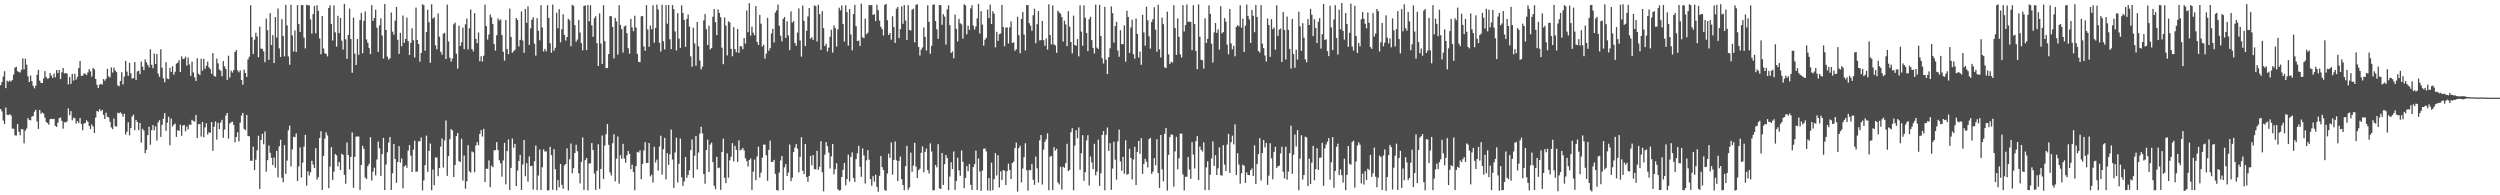 <?xml version="1.0" encoding="UTF-8"?>
<svg xmlns="http://www.w3.org/2000/svg" width="1920" height="150">
  <path d="M0 65.409h1v18.370H0zM1 63.035h1v22.521H1zM2 58.786h1v33.797H2zM3 54.755h1v40.460H3zM4 67.709h1v14.868H4zM5 61.962h1v26.219H5zM6 62.765h1v25.671H6zM7 61.874h1v25.770H7zM8 62.595h1v26.165H8zM9 61.407h1v37.365H9zM10 57.217h1v41.676H10zM11 51.942h1v51.998H11zM12 51.315h1v52.828H12zM13 54.699h1v40.597H13zM14 55.194h1v45.969H14zM15 55.684h1v48.204H15zM16 53.531h1v45.626H16zM17 44.866h1v54.438H17zM18 53.285h1v56.782H18zM19 45.023h1v55.344H19zM20 49.715h1v48.981H20zM21 58.556h1v32.115H21zM22 62.999h1v29.088H22zM23 57.996h1v34.487H23zM24 62.324h1v27.213H24zM25 65.978h1v23.127H25zM26 67.834h1v17.926H26zM27 65.736h1v18.590H27zM28 57.456h1v35.837H28zM29 53.640h1v45.372H29zM30 61.906h1v22.585H30zM31 63.667h1v23.613H31zM32 63.773h1v22.639H32zM33 60.287h1v26.940H33zM34 54.648h1v35.718H34zM35 59.212h1v34.467H35zM36 60.487h1v33.997H36zM37 60.115h1v35.680H37zM38 56.135h1v35.405H38zM39 58.048h1v33.223H39zM40 59.850h1v31.619H40zM41 56.489h1v34.773H41zM42 59.372h1v37.282H42zM43 53.834h1v43.650H43zM44 56.173h1v38.047H44zM45 53.782h1v36.997H45zM46 60.777h1v29.483H46zM47 55.547h1v37.317H47zM48 52.167h1v46.628H48zM49 56.416h1v37.380H49zM50 56.114h1v38.038H50zM51 56.576h1v36.674H51zM52 64.822h1v18.479H52zM53 59.164h1v29.308H53zM54 64.415h1v20.943H54zM55 56.800h1v35.623H55zM56 61.883h1v28.527H56zM57 56.552h1v34.343H57zM58 61.148h1v33.770H58zM59 58.921h1v34.121H59zM60 52.347h1v42.150H60zM61 46.843h1v43.791H61zM62 58.260h1v36.988H62zM63 58.099h1v42.003H63zM64 56.489h1v38.455H64zM65 56.543h1v37.908H65zM66 57.653h1v34.694H66zM67 55.660h1v37.867H67zM68 53.084h1v43.645H68zM69 54.857h1v44.292H69zM70 58.808h1v36.769H70zM71 52.159h1v44.950H71zM72 53.230h1v48.844H72zM73 60.666h1v29.611H73zM74 65.060h1v20.168H74zM75 67.552h1v18.260H75zM76 65.027h1v18.823H76zM77 64.420h1v20.959H77zM78 65.016h1v19.376H78zM79 60.719h1v27.465H79zM80 61.933h1v29.478H80zM81 60.490h1v26.069H81zM82 52.856h1v36.831H82zM83 58.640h1v31.533H83zM84 59.572h1v33.935H84zM85 51.797h1v46.106H85zM86 55.702h1v43.481H86zM87 51.928h1v39.083H87zM88 54.149h1v42.659H88zM89 55.401h1v41.871H89zM90 65.589h1v20.979H90zM91 66.277h1v20.788H91zM92 62.154h1v24.056H92zM93 55.423h1v31.992H93zM94 64.838h1v24.805H94zM95 58.808h1v28.611H95zM96 46.752h1v56.562H96zM97 55.003h1v46.215H97zM98 58.251h1v35.630H98zM99 48.315h1v55.615H99zM100 56.384h1v41.954H100zM101 60.344h1v29.161H101zM102 59.963h1v28.136H102zM103 47.683h1v52.269H103zM104 61.402h1v30.706H104zM105 54.893h1v38.793H105zM106 54.231h1v45.739H106zM107 56.925h1v37.506H107zM108 47.244h1v62.308H108zM109 51.144h1v47.758H109zM110 53.862h1v46.381H110zM111 45.551h1v72.119H111zM112 47.801h1v67.259H112zM113 49.744h1v54.014H113zM114 51.701h1v45.634H114zM115 37.816h1v73.361H115zM116 49.770h1v50.288H116zM117 52.338h1v43.720H117zM118 41.191h1v58.897H118zM119 49.111h1v47.980H119zM120 41.518h1v66.404H120zM121 56.541h1v37.385H121zM122 59.023h1v33.302H122zM123 37.844h1v67.266H123zM124 51.968h1v43.885H124zM125 60.161h1v31.010H125zM126 63.189h1v23.654H126zM127 47.755h1v52.734H127zM128 60.309h1v33.861H128zM129 60.779h1v28.890H129zM130 52.074h1v59.540H130zM131 55.188h1v35.907H131zM132 50.904h1v46.224H132zM133 57.359h1v38.451H133zM134 55.084h1v39.840H134zM135 48.850h1v56.288H135zM136 48.164h1v51.848H136zM137 46.167h1v54.406H137zM138 55.275h1v40.483H138zM139 43.313h1v61.001H139zM140 45.344h1v51.002H140zM141 44.995h1v50.991H141zM142 43.468h1v57.409H142zM143 50.396h1v46.784H143zM144 44.251h1v55.110H144zM145 49.486h1v46.149H145zM146 58.269h1v37.700H146zM147 47.367h1v44.647H147zM148 55.665h1v37.251H148zM149 59.446h1v33.991H149zM150 62.180h1v26.117H150zM151 44.715h1v61.342H151zM152 56.626h1v38.772H152zM153 57.644h1v37.650H153zM154 45.144h1v59.716H154zM155 54.273h1v39.434H155zM156 45.163h1v60.223H156zM157 52.850h1v44.981H157zM158 50.439h1v44.249H158zM159 47.332h1v56.061H159zM160 51.662h1v49.994H160zM161 52.925h1v49.122H161zM162 56.655h1v37.093H162zM163 40.821h1v74.975H163zM164 58.299h1v39.052H164zM165 58.911h1v34.373H165zM166 44.985h1v62.261H166zM167 48.656h1v45.656H167zM168 53.423h1v45.681H168zM169 54.323h1v39.720H169zM170 58.592h1v33.401H170zM171 46.882h1v58.943H171zM172 50.927h1v48.561H172zM173 52.984h1v35.674H173zM174 61.356h1v25.445H174zM175 42.732h1v63.726H175zM176 59.565h1v35.248H176zM177 54.226h1v39.708H177zM178 55.778h1v37.669H178zM179 53.874h1v42.024H179zM180 39.885h1v69.458H180zM181 38.512h1v66.713H181zM182 54.034h1v47.535H182zM183 55.495h1v53.091H183zM184 54.068h1v40.130H184zM185 61.396h1v27.340H185zM186 65.002h1v21.727H186zM187 53.481h1v45.513H187zM188 55.994h1v44.017H188zM189 59.109h1v29.151H189zM190 45.647h1v58.822H190zM191 43.555h1v61.216H191zM192 4.069h1v119.387H192zM193 28.426h1v95.065H193zM194 41.544h1v71.093H194zM195 30.491h1v100.176H195zM196 25.126h1v97.528H196zM197 27.996h1v87.468H197zM198 43.964h1v60.283H198zM199 20.442h1v124.685H199zM200 37.291h1v70.227H200zM201 37.594h1v65.225H201zM202 39.478h1v71.376H202zM203 47.780h1v53.218H203zM204 14.212h1v117.677H204zM205 23.192h1v99.851H205zM206 45.996h1v65.660H206zM207 10.065h1v107.303H207zM208 34.634h1v86.540H208zM209 26.975h1v99.862H209zM210 48.436h1v72.478H210zM211 13.117h1v115.653H211zM212 28.834h1v87.009H212zM213 6.497h1v129.754H213zM214 37.192h1v75.139H214zM215 43.730h1v63.563H215zM216 14.736h1v121.786H216zM217 27.703h1v112.302H217zM218 43.262h1v68.181H218zM219 3.723h1v129.795H219zM220 19.522h1v103.832H220zM221 43.350h1v56.715H221zM222 49.715h1v46.743H222zM223 3.612h1v124.287H223zM224 27.310h1v87.434H224zM225 39.581h1v65.409H225zM226 23.402h1v82.037H226zM227 39.910h1v62.670H227zM228 3.930h1v135.087H228zM229 18.542h1v109.253H229zM230 24.556h1v88.647H230zM231 3.935h1v132.371H231zM232 3.878h1v121.043H232zM233 28.859h1v83.703H233zM234 37.164h1v66.412H234zM235 3.646h1v138.958H235zM236 4.130h1v127.411H236zM237 4.017h1v130.726H237zM238 14.867h1v117.432H238zM239 25.790h1v97.662H239zM240 10.832h1v115.561H240zM241 4.559h1v124.462H241zM242 25.580h1v88.213H242zM243 4.035h1v133.917H243zM244 8.316h1v127.762H244zM245 29.532h1v76.457H245zM246 41.653h1v59.170H246zM247 12.246h1v133.699H247zM248 37.198h1v82.488H248zM249 40.812h1v65.641H249zM250 41.460h1v60.185H250zM251 43.384h1v60.600H251zM252 6.180h1v138.348H252zM253 4.022h1v123.904H253zM254 18.337h1v94.706H254zM255 31.064h1v107.248H255zM256 4.126h1v127.693H256zM257 24.822h1v93.536H257zM258 35.795h1v83.491H258zM259 12.149h1v115.659H259zM260 25.459h1v98.931H260zM261 13.830h1v116.771H261zM262 31.211h1v86.833H262zM263 38.056h1v80.925H263zM264 2.945h1v131.356H264zM265 30.143h1v110.919H265zM266 45.224h1v64.189H266zM267 26.820h1v92.295H267zM268 6.617h1v123.574H268zM269 29.987h1v90.519H269zM270 55.839h1v45.818H270zM271 13.520h1v130.690H271zM272 41.183h1v79.254H272zM273 49.918h1v54.996H273zM274 29.982h1v74.896H274zM275 42.036h1v62.755H275zM276 15.481h1v130.430H276zM277 9.914h1v116.790H277zM278 40.853h1v71.091H278zM279 15.970h1v98.316H279zM280 8.775h1v127.545H280zM281 30.298h1v107.226H281zM282 32.861h1v94.849H282zM283 36.871h1v88.972H283zM284 41.552h1v63.847H284zM285 3.962h1v134.650H285zM286 16.006h1v115.892H286zM287 13.820h1v114.964H287zM288 7.410h1v127.316H288zM289 21.268h1v101.240H289zM290 39.908h1v68.764H290zM291 19.526h1v94.392H291zM292 14.058h1v121.071H292zM293 27.264h1v91.085H293zM294 45.027h1v60.844H294zM295 3.066h1v142.981H295zM296 22.994h1v103.401H296zM297 43.459h1v73.515H297zM298 45.785h1v63.607H298zM299 44.772h1v60.457H299zM300 9.562h1v136.333H300zM301 24.340h1v108.750H301zM302 26.633h1v83.974H302zM303 15.847h1v106.264H303zM304 5.384h1v135.043H304zM305 30.571h1v93.866H305zM306 41.389h1v70.885H306zM307 25.169h1v99.712H307zM308 35.535h1v86.108H308zM309 11.918h1v132.678H309zM310 32.868h1v95.082H310zM311 29.911h1v97.023H311zM312 13.503h1v115.392H312zM313 31.517h1v84.121H313zM314 42.247h1v69.191H314zM315 32.893h1v86.654H315zM316 21.728h1v110.362H316zM317 30.932h1v84.032H317zM318 44.191h1v63.889H318zM319 5.815h1v126.077H319zM320 30.690h1v100.986H320zM321 33.731h1v74.801H321zM322 47.368h1v61.099H322zM323 40.760h1v64.863H323zM324 3.219h1v143.013H324zM325 4.068h1v134.464H325zM326 38.940h1v87.927H326zM327 24.546h1v79.578H327zM328 7.472h1v124.545H328zM329 17.079h1v98.844H329zM330 48.246h1v62.013H330zM331 3.257h1v142.838H331zM332 14.243h1v115.961H332zM333 13.246h1v129.007H333zM334 34.750h1v86.108H334zM335 37.891h1v83.091H335zM336 10.343h1v124.993H336zM337 28.233h1v100.753H337zM338 39.790h1v72.861H338zM339 41.964h1v64.379H339zM340 25.892h1v102.781H340zM341 25.196h1v82.664H341zM342 45.333h1v47.185H342zM343 3.553h1v131.507H343zM344 31.867h1v88.044H344zM345 44.331h1v62.597H345zM346 47.375h1v51.788H346zM347 44.937h1v55.279H347zM348 18.708h1v117.290H348zM349 17.330h1v109.380H349zM350 41.247h1v63.303H350zM351 52.715h1v49.417H351zM352 19.751h1v104.022H352zM353 35.306h1v89.172H353zM354 32.492h1v74.054H354zM355 21.202h1v117.522H355zM356 37.747h1v81.722H356zM357 18.675h1v126.293H357zM358 14.291h1v124.915H358zM359 37.949h1v73.524H359zM360 21.635h1v109.980H360zM361 7.334h1v125.147H361zM362 37.684h1v78.601H362zM363 39.493h1v77.477H363zM364 10.149h1v122.113H364zM365 29.833h1v81.902H365zM366 33.216h1v75.955H366zM367 24.943h1v86.571H367zM368 46.998h1v55.845H368zM369 43.198h1v56.707H369zM370 47.222h1v57.672H370zM371 42.817h1v56.125H371zM372 3.547h1v136.289H372zM373 20.092h1v109.497H373zM374 30.433h1v99.197H374zM375 26.507h1v96.687H375zM376 11.111h1v132.657H376zM377 13.353h1v113.852H377zM378 18.505h1v109.891H378zM379 33.763h1v81.722H379zM380 38.874h1v76.401H380zM381 27.064h1v82.102H381zM382 14.110h1v101.196H382zM383 15.714h1v107.317H383zM384 14.932h1v110.446H384zM385 26.969h1v108.718H385zM386 39.719h1v83.491H386zM387 46.548h1v63.184H387zM388 15.430h1v126.118H388zM389 37.727h1v78.344H389zM390 41.644h1v65.445H390zM391 6.605h1v139.324H391zM392 28.383h1v100.516H392zM393 40.496h1v65.906H393zM394 39.364h1v74.026H394zM395 38.204h1v72.328H395zM396 13.804h1v129.036H396zM397 15.248h1v115.765H397zM398 35.683h1v88.027H398zM399 30.557h1v88.404H399zM400 8.814h1v137.106H400zM401 31.105h1v95.166H401zM402 40.604h1v66.983H402zM403 6.786h1v128.558H403zM404 17.462h1v107.877H404zM405 4.862h1v134.731H405zM406 34.485h1v85.630H406zM407 21.832h1v105.784H407zM408 15.142h1v112.172H408zM409 13.234h1v132.397H409zM410 33.600h1v90.195H410zM411 42.728h1v69.029H411zM412 13.996h1v131.978H412zM413 23.597h1v111.201H413zM414 30.990h1v83.777H414zM415 3.986h1v141.924H415zM416 21.098h1v107.357H416zM417 39.587h1v75.157H417zM418 37.543h1v78.880H418zM419 39.499h1v76.735H419zM420 3.996h1v142.189H420zM421 13.791h1v132.374H421zM422 33.197h1v79.540H422zM423 40.492h1v78.642H423zM424 3.492h1v142.344H424zM425 38.912h1v75.604H425zM426 36.660h1v93.335H426zM427 9.763h1v136.374H427zM428 21.713h1v116.641H428zM429 7.029h1v136.811H429zM430 32.483h1v93.457H430zM431 22.407h1v119.515H431zM432 10.944h1v134.052H432zM433 26.805h1v100.303H433zM434 31.124h1v94.788H434zM435 28.391h1v85.565H435zM436 14.426h1v131.840H436zM437 15.577h1v106.768H437zM438 35.547h1v74.662H438zM439 3.676h1v129.321H439zM440 4.425h1v124.759H440zM441 19.338h1v98.217H441zM442 32.037h1v79.129H442zM443 30.342h1v85.722H443zM444 15.239h1v117.849H444zM445 25.000h1v115.838H445zM446 33.107h1v91.223H446zM447 38.636h1v66.861H447zM448 4.531h1v141.374H448zM449 4.191h1v118.815H449zM450 38.433h1v82.915H450zM451 3.915h1v142.334H451zM452 16.341h1v109.214H452zM453 3.996h1v121.479H453zM454 19.444h1v90.429H454zM455 28.225h1v86.951H455zM456 13.950h1v119.331H456zM457 12.461h1v133.351H457zM458 33.165h1v98.005H458zM459 50.617h1v60.229H459zM460 10.246h1v134.753H460zM461 33.436h1v96.351H461zM462 49.062h1v55.001H462zM463 3.973h1v133.532H463zM464 31.567h1v80.230H464zM465 52.274h1v50.822H465zM466 52.329h1v42.932H466zM467 41.502h1v69.714H467zM468 12.267h1v120.115H468zM469 12.527h1v122.233H469zM470 20.626h1v89.424H470zM471 44.908h1v58.232H471zM472 13.713h1v125.561H472zM473 16.489h1v105.411H473zM474 41.921h1v62.873H474zM475 3.993h1v137.009H475zM476 19.079h1v100.090H476zM477 22.365h1v99.527H477zM478 40.393h1v70.054H478zM479 20.299h1v101.438H479zM480 19.590h1v105.465H480zM481 25.548h1v93.685H481zM482 37.020h1v78.891H482zM483 41.185h1v77.020H483zM484 14.474h1v115.531H484zM485 21.075h1v105.409H485zM486 23.993h1v108.181H486zM487 12.098h1v134.040H487zM488 21.131h1v106.462H488zM489 41.336h1v75.297H489zM490 47.539h1v69.596H490zM491 47.756h1v67.659H491zM492 12.567h1v124.986H492zM493 12.301h1v113.622H493zM494 35.720h1v79.811H494zM495 39.027h1v70.196H495zM496 3.977h1v121.090H496zM497 22.690h1v102.453H497zM498 35.942h1v73.861H498zM499 19.637h1v115.815H499zM500 22.455h1v111.695H500zM501 4.096h1v136.073H501zM502 32.746h1v79.974H502zM503 21.471h1v103.377H503zM504 3.458h1v119.095H504zM505 7.319h1v123.753H505zM506 32.882h1v79.650H506zM507 39.601h1v64.652H507zM508 3.604h1v130.439H508zM509 31.753h1v82.907H509zM510 37.953h1v67.943H510zM511 3.904h1v133.879H511zM512 18.153h1v99.491H512zM513 3.846h1v122.805H513zM514 30.181h1v88.348H514zM515 37.720h1v61.742H515zM516 3.924h1v118.574H516zM517 6.979h1v137.324H517zM518 24.189h1v92.879H518zM519 38.734h1v66.975H519zM520 10.092h1v130.099H520zM521 29.632h1v96.144H521zM522 36.774h1v69.647H522zM523 4.116h1v131.999H523zM524 9.964h1v132.718H524zM525 15.314h1v124.015H525zM526 35.986h1v84.616H526zM527 14.468h1v122.067H527zM528 11.193h1v123.206H528zM529 20.431h1v110.356H529zM530 43.332h1v71.959H530zM531 51.249h1v55.837H531zM532 21.318h1v115.247H532zM533 33.313h1v86.276H533zM534 50.452h1v53.929H534zM535 16.831h1v113.294H535zM536 35.528h1v81.638H536zM537 46.422h1v56.257H537zM538 53.257h1v44.122H538zM539 51.128h1v51.269H539zM540 15.661h1v118.009H540zM541 10.849h1v130.278H541zM542 22.484h1v92.702H542zM543 34.583h1v72.650H543zM544 19.738h1v112.340H544zM545 37.955h1v73.134H545zM546 36.895h1v72.692H546zM547 12.866h1v111.647H547zM548 6.959h1v135.693H548zM549 17.025h1v128.325H549zM550 26.974h1v93.450H550zM551 7.238h1v121.954H551zM552 9.951h1v118.786H552zM553 13.216h1v132.604H553zM554 36.599h1v80.142H554zM555 49.297h1v57.224H555zM556 13.460h1v123.081H556zM557 19.637h1v121.001H557zM558 42.592h1v75.158H558zM559 16.437h1v120.057H559zM560 17.177h1v105.964H560zM561 37.552h1v82.795H561zM562 43.214h1v66.753H562zM563 20.825h1v103.108H563zM564 37.741h1v74.213H564zM565 40.144h1v74.929H565zM566 22.262h1v102.047H566zM567 40.552h1v67.277H567zM568 35.469h1v80.082H568zM569 35.591h1v79.285H569zM570 37.807h1v75.831H570zM571 29.198h1v86.291H571zM572 33.499h1v88.031H572zM573 8.035h1v115.658H573zM574 24.729h1v103.112H574zM575 2.501h1v120.355H575zM576 27.366h1v94.353H576zM577 20.492h1v125.495H577zM578 25.114h1v106.705H578zM579 27.068h1v95.515H579zM580 4.670h1v133.685H580zM581 32.279h1v87.942H581zM582 34.504h1v78.197H582zM583 11.481h1v124.865H583zM584 18.229h1v114.337H584zM585 35.764h1v85.350H585zM586 34.321h1v76.731H586zM587 45.076h1v66.028H587zM588 41.162h1v78.155H588zM589 13.672h1v125.159H589zM590 39.003h1v76.035H590zM591 36.970h1v71.067H591zM592 25.724h1v98.687H592zM593 22.105h1v102.158H593zM594 32.601h1v90.177H594zM595 9.593h1v123.932H595zM596 7.918h1v138.047H596zM597 3.416h1v142.954H597zM598 19.743h1v112.760H598zM599 27.369h1v95.886H599zM600 31.803h1v88.027H600zM601 14.503h1v131.572H601zM602 13.017h1v115.539H602zM603 29.086h1v96.990H603zM604 16.433h1v118.662H604zM605 27.221h1v105.327H605zM606 38.503h1v72.504H606zM607 8.727h1v130.376H607zM608 17.357h1v119.091H608zM609 16.236h1v100.521H609zM610 33.027h1v80.335H610zM611 35.097h1v75.594H611zM612 25.026h1v89.202H612zM613 6.509h1v125.840H613zM614 31.132h1v89.406H614zM615 43.513h1v61.928H615zM616 4.257h1v126.823H616zM617 15.960h1v117.712H617zM618 35.388h1v75.202H618zM619 23.639h1v112.330H619zM620 12.652h1v126.947H620zM621 6.191h1v128.917H621zM622 29.664h1v90.061H622zM623 28.595h1v98.375H623zM624 30.676h1v88.441H624zM625 4.135h1v125.882H625zM626 4.773h1v125.242H626zM627 31.854h1v83.896H627zM628 3.615h1v126.813H628zM629 10.800h1v117.263H629zM630 38.287h1v70.211H630zM631 8.612h1v123.667H631zM632 21.620h1v125.321H632zM633 35.359h1v83.406H633zM634 33.654h1v75.491H634zM635 39.489h1v72.762H635zM636 36.603h1v80.586H636zM637 28.231h1v101.127H637zM638 22.856h1v97.226H638zM639 40.319h1v70.232H639zM640 19.582h1v114.303H640zM641 21.583h1v108.355H641zM642 35.730h1v89.670H642zM643 22.571h1v122.723H643zM644 5.910h1v140.521H644zM645 7.924h1v138.164H645zM646 4.125h1v131.817H646zM647 18.367h1v112.058H647zM648 31.920h1v93.286H648zM649 4.008h1v138.293H649zM650 9.245h1v128.350H650zM651 35.035h1v83.767H651zM652 6.900h1v132.513H652zM653 26.426h1v94.116H653zM654 38.651h1v78.382H654zM655 10.803h1v125.866H655zM656 3.784h1v135.919H656zM657 20.112h1v102.141H657zM658 31.504h1v86.219H658zM659 31.106h1v80.852H659zM660 35.299h1v92.792H660zM661 2.755h1v133.005H661zM662 28.606h1v85.356H662zM663 29.301h1v90.067H663zM664 14.312h1v126.597H664zM665 26.279h1v96.856H665zM666 25.077h1v90.278H666zM667 3.817h1v118.811H667zM668 4.023h1v133.571H668zM669 3.904h1v138.750H669zM670 11.525h1v123.789H670zM671 10.853h1v128.595H671zM672 16.243h1v117.945H672zM673 3.633h1v139.926H673zM674 7.930h1v139.321H674zM675 15.811h1v119.179H675zM676 20.500h1v99.320H676zM677 22.391h1v105.993H677zM678 27.270h1v103.270H678zM679 3.771h1v142.083H679zM680 2.950h1v143.691H680zM681 15.543h1v117.654H681zM682 26.897h1v91.133H682zM683 25.280h1v95.992H683zM684 30.463h1v78.939H684zM685 12.515h1v121.625H685zM686 20.783h1v102.023H686zM687 32.922h1v75.700H687zM688 6.690h1v116.479H688zM689 5.387h1v133.670H689zM690 29.212h1v94.377H690zM691 22.337h1v97.921H691zM692 4.894h1v132.786H692zM693 18.299h1v123.763H693zM694 3.941h1v142.123H694zM695 15.741h1v111.924H695zM696 30.691h1v81.311H696zM697 3.947h1v141.874H697zM698 22.998h1v120.971H698zM699 23.471h1v93.789H699zM700 7.443h1v124.522H700zM701 6.628h1v120.523H701zM702 32.571h1v77.137H702zM703 3.665h1v124.271H703zM704 3.287h1v133.459H704zM705 36.068h1v94.574H705zM706 42.676h1v86.840H706zM707 38.098h1v79.275H707zM708 36.456h1v76.003H708zM709 21.111h1v111.232H709zM710 28.367h1v88.283H710zM711 38.833h1v75.316H711zM712 4.052h1v126.447H712zM713 16.711h1v116.589H713zM714 41.260h1v68.845H714zM715 35.182h1v81.145H715zM716 3.754h1v142.483H716zM717 3.323h1v142.693H717zM718 16.110h1v110.567H718zM719 22.536h1v105.972H719zM720 29.783h1v80.975H720zM721 3.860h1v140.852H721zM722 3.948h1v141.196H722zM723 19.024h1v98.493H723zM724 10.907h1v131.146H724zM725 12.765h1v113.289H725zM726 34.234h1v84.764H726zM727 7.204h1v114.195H727zM728 4.027h1v141.993H728zM729 19.346h1v116.224H729zM730 40.691h1v83.908H730zM731 39.525h1v90.264H731zM732 44.753h1v71.583H732zM733 11.164h1v134.679H733zM734 22.139h1v116.797H734zM735 31.796h1v89.334H735zM736 14.395h1v116.502H736zM737 17.799h1v117.261H737zM738 18.751h1v96.826H738zM739 29.695h1v94.505H739zM740 3.302h1v141.211H740zM741 4.121h1v132.516H741zM742 26.389h1v101.192H742zM743 19.655h1v111.864H743zM744 22.919h1v103.075H744zM745 6.453h1v135.459H745zM746 4.017h1v141.947H746zM747 19.677h1v108.650H747zM748 22.718h1v103.313H748zM749 20.325h1v95.344H749zM750 14.141h1v131.825H750zM751 2.897h1v118.835H751zM752 25.689h1v105.975H752zM753 8.537h1v137.980H753zM754 18.899h1v112.111H754zM755 35.060h1v79.145H755zM756 30.516h1v83.518H756zM757 28.980h1v87.269H757zM758 7.310h1v138.957H758zM759 13.873h1v122.864H759zM760 3.568h1v142.974H760zM761 18.487h1v106.371H761zM762 8.643h1v137.419H762zM763 10.488h1v127.103H763zM764 36.360h1v81.251H764zM765 24.436h1v110.256H765zM766 31.383h1v87.877H766zM767 26.288h1v117.687H767zM768 25.790h1v105.822H768zM769 3.771h1v134.525H769zM770 20.834h1v109.727H770zM771 35.493h1v95.678H771zM772 21.177h1v120.937H772zM773 21.063h1v110.439H773zM774 33.371h1v92.331H774zM775 20.923h1v109.720H775zM776 16.428h1v121.060H776zM777 33.000h1v92.219H777zM778 32.526h1v91.625H778zM779 39.022h1v74.638H779zM780 37.815h1v71.718H780zM781 12.829h1v134.258H781zM782 27.020h1v86.670H782zM783 40.842h1v71.037H783zM784 14.547h1v125.528H784zM785 9.152h1v120.334H785zM786 26.452h1v94.283H786zM787 38.777h1v71.236H787zM788 4.003h1v126.707H788zM789 3.872h1v142.515H789zM790 17.793h1v112.700H790zM791 19.707h1v111.110H791zM792 23.680h1v102.180H792zM793 11.670h1v126.442H793zM794 6.726h1v135.179H794zM795 33.242h1v86.906H795zM796 18.599h1v110.694H796zM797 8.499h1v131.673H797zM798 31.063h1v76.713H798zM799 30.760h1v72.899H799zM800 16.086h1v125.638H800zM801 30.854h1v84.082H801zM802 35.121h1v73.823H802zM803 29.622h1v77.318H803zM804 38.063h1v64.331H804zM805 3.322h1v142.735H805zM806 26.870h1v93.383H806zM807 34.143h1v85.629H807zM808 4.139h1v141.836H808zM809 34.133h1v78.889H809zM810 34.884h1v80.843H810zM811 40.601h1v73.689H811zM812 8.260h1v131.908H812zM813 9.612h1v132.043H813zM814 10.511h1v117.645H814zM815 13.143h1v132.448H815zM816 31.955h1v96.048H816zM817 15.949h1v112.899H817zM818 18.744h1v106.457H818zM819 35.456h1v74.981H819zM820 8.527h1v122.860H820zM821 20.420h1v110.020H821zM822 32.248h1v69.282H822zM823 41.013h1v57.427H823zM824 11.962h1v134.168H824zM825 34.573h1v77.232H825zM826 35.172h1v64.823H826zM827 30.063h1v76.143H827zM828 43.301h1v54.608H828zM829 4.131h1v126.279H829zM830 24.266h1v93.396H830zM831 35.148h1v68.694H831zM832 4.026h1v134.789H832zM833 13.619h1v118.597H833zM834 25.363h1v82.452H834zM835 39.285h1v64.530H835zM836 14.741h1v127.695H836zM837 12.855h1v107.303H837zM838 30.760h1v93.994H838zM839 36.762h1v93.090H839zM840 41.104h1v69.356H840zM841 3.548h1v131.131H841zM842 36.633h1v95.217H842zM843 37.639h1v69.620H843zM844 3.724h1v139.068H844zM845 27.650h1v105.432H845zM846 44.739h1v58.870H846zM847 48.804h1v51.798H847zM848 5.287h1v140.905H848zM849 45.772h1v57.703H849zM850 56.891h1v41.054H850zM851 43.869h1v72.098H851zM852 37.090h1v72.878H852zM853 4.893h1v140.926H853zM854 10.084h1v119.423H854zM855 32.661h1v76.215H855zM856 19.966h1v102.636H856zM857 16.746h1v121.199H857zM858 38.763h1v69.839H858zM859 43.591h1v55.968H859zM860 23.195h1v100.813H860zM861 33.871h1v97.190H861zM862 33.954h1v86.525H862zM863 19.462h1v113.964H863zM864 47.325h1v60.426H864zM865 8.253h1v125.935H865zM866 12.985h1v120.659H866zM867 40.627h1v73.586H867zM868 21.137h1v100.198H868zM869 15.153h1v122.698H869zM870 41.658h1v80.878H870zM871 45.032h1v67.669H871zM872 14.207h1v127.902H872zM873 26.056h1v90.603H873zM874 44.184h1v64.030H874zM875 39.643h1v78.538H875zM876 49.782h1v56.345H876zM877 11.364h1v122.161H877zM878 24.890h1v101.074H878zM879 35.090h1v86.809H879zM880 5.153h1v119.050H880zM881 15.558h1v113.033H881zM882 27.888h1v78.951H882zM883 37.339h1v68.562H883zM884 16.931h1v116.579H884zM885 14.735h1v117.057H885zM886 5.552h1v115.874H886zM887 22.801h1v104.174H887zM888 39.746h1v67.222H888zM889 3.564h1v129.315H889zM890 37.914h1v106.414H890zM891 44.157h1v59.529H891zM892 13.552h1v116.564H892zM893 18.604h1v120.760H893zM894 51.716h1v51.064H894zM895 52.245h1v46.043H895zM896 8.892h1v137.474H896zM897 41.751h1v77.205H897zM898 49.111h1v56.147H898zM899 47.417h1v55.793H899zM900 48.048h1v55.404H900zM901 3.998h1v139.344H901zM902 21.551h1v94.727H902zM903 42.150h1v62.922H903zM904 14.102h1v115.899H904zM905 28.322h1v93.245H905zM906 41.711h1v60.957H906zM907 44.139h1v58.404H907zM908 4.016h1v129.966H908zM909 24.180h1v122.110H909zM910 19.241h1v116.545H910zM911 3.464h1v132.288H911zM912 16.733h1v103.808H912zM913 16.518h1v113.642H913zM914 16.867h1v120.507H914zM915 38.508h1v70.666H915zM916 3.930h1v114.793H916zM917 18.512h1v110.897H917zM918 39.109h1v69.342H918zM919 53.132h1v51.355H919zM920 3.365h1v134.994H920zM921 28.229h1v84.280H921zM922 45.952h1v69.087H922zM923 46.277h1v70.126H923zM924 52.751h1v56.566H924zM925 14.099h1v131.933H925zM926 32.988h1v95.581H926zM927 29.926h1v93.970H927zM928 4.105h1v141.882H928zM929 10.627h1v123.566H929zM930 33.557h1v88.162H930zM931 48.051h1v60.597H931zM932 24.873h1v102.633H932zM933 17.642h1v101.476H933zM934 25.250h1v109.166H934zM935 22.548h1v106.740H935zM936 38.133h1v75.070H936zM937 4.746h1v129.767H937zM938 25.675h1v109.291H938zM939 24.630h1v86.873H939zM940 13.889h1v112.530H940zM941 16.666h1v114.723H941zM942 34.302h1v76.733H942zM943 41.677h1v61.146H943zM944 6.917h1v125.834H944zM945 33.388h1v75.814H945zM946 37.837h1v66.357H946zM947 35.162h1v75.755H947zM948 43.187h1v52.374H948zM949 20.710h1v113.753H949zM950 19.249h1v98.418H950zM951 20.216h1v106.160H951zM952 4.039h1v136.997H952zM953 21.265h1v111.812H953zM954 14.412h1v112.000H954zM955 39.929h1v87.407H955zM956 19.637h1v120.793H956zM957 3.513h1v128.866H957zM958 12.229h1v122.152H958zM959 14.942h1v119.539H959zM960 32.958h1v97.855H960zM961 7.652h1v121.706H961zM962 12.090h1v123.005H962zM963 24.753h1v86.926H963zM964 3.909h1v137.505H964zM965 13.071h1v112.925H965zM966 39.226h1v79.077H966zM967 40.412h1v65.655H967zM968 3.955h1v134.716H968zM969 33.471h1v84.096H969zM970 36.959h1v70.625H970zM971 42.625h1v70.614H971zM972 47.243h1v62.533H972zM973 14.158h1v127.746H973zM974 19.221h1v115.626H974zM975 43.598h1v66.407H975zM976 14.675h1v106.940H976zM977 22.359h1v115.382H977zM978 21.081h1v95.597H978zM979 38.154h1v74.585H979zM980 4.039h1v124.882H980zM981 27.550h1v100.153H981zM982 22.677h1v104.552H982zM983 21.926h1v95.944H983zM984 47.588h1v65.078H984zM985 9.241h1v122.690H985zM986 22.978h1v114.018H986zM987 45.772h1v66.907H987zM988 12.687h1v125.275H988zM989 23.009h1v108.757H989zM990 37.525h1v80.095H990zM991 52.682h1v43.836H991zM992 14.476h1v119.004H992zM993 41.515h1v77.308H993zM994 52.046h1v51.255H994zM995 38.124h1v74.421H995zM996 45.753h1v54.182H996zM997 8.953h1v137.181H997zM998 20.149h1v101.650H998zM999 39.074h1v64.773H999zM1000 17.801h1v120.116H1000zM1001 29.000h1v105.398H1001zM1002 45.566h1v59.380H1002zM1003 47.845h1v57.702H1003zM1004 14.656h1v128.276H1004zM1005 19.224h1v102.644H1005zM1006 6.804h1v134.457H1006zM1007 11.315h1v113.550H1007zM1008 27.763h1v84.254H1008zM1009 14.756h1v123.717H1009zM1010 21.488h1v108.423H1010zM1011 32.999h1v80.745H1011zM1012 16.690h1v113.813H1012zM1013 13.931h1v107.284H1013zM1014 37.345h1v83.672H1014zM1015 26.319h1v83.408H1015zM1016 3.019h1v139.658H1016zM1017 30.703h1v83.331H1017zM1018 30.109h1v80.909H1018zM1019 39.283h1v69.566H1019zM1020 43.117h1v62.941H1020zM1021 4.428h1v133.540H1021zM1022 21.071h1v103.548H1022zM1023 38.471h1v66.855H1023zM1024 14.946h1v129.249H1024zM1025 3.995h1v127.252H1025zM1026 29.131h1v83.593H1026zM1027 41.919h1v68.480H1027zM1028 7.416h1v127.099H1028zM1029 22.485h1v107.593H1029zM1030 2.305h1v132.287H1030zM1031 23.713h1v116.519H1031zM1032 30.394h1v91.517H1032zM1033 9.978h1v136.037H1033zM1034 18.502h1v115.821H1034zM1035 35.922h1v76.181H1035zM1036 25.209h1v100.630H1036zM1037 2.809h1v123.783H1037zM1038 35.707h1v73.281H1038zM1039 38.864h1v69.144H1039zM1040 4.382h1v139.672H1040zM1041 27.709h1v96.299H1041zM1042 40.642h1v71.074H1042zM1043 33.038h1v76.252H1043zM1044 35.609h1v75.462H1044zM1045 14.803h1v126.038H1045zM1046 9.236h1v124.075H1046zM1047 14.508h1v127.201H1047zM1048 18.271h1v113.225H1048zM1049 21.758h1v116.452H1049zM1050 9.684h1v119.860H1050zM1051 17.506h1v113.137H1051zM1052 36.191h1v82.747H1052zM1053 37.490h1v98.364H1053zM1054 10.095h1v123.024H1054zM1055 28.082h1v85.291H1055zM1056 25.771h1v109.934H1056zM1057 6.908h1v136.906H1057zM1058 8.594h1v127.856H1058zM1059 39.503h1v79.986H1059zM1060 32.457h1v88.009H1060zM1061 17.672h1v128.243H1061zM1062 35.592h1v83.833H1062zM1063 32.719h1v82.066H1063zM1064 11.776h1v134.831H1064zM1065 28.907h1v107.073H1065zM1066 33.314h1v85.813H1066zM1067 29.532h1v81.762H1067zM1068 36.346h1v76.635H1068zM1069 14.082h1v131.510H1069zM1070 23.310h1v105.445H1070zM1071 35.701h1v83.864H1071zM1072 22.350h1v87.967H1072zM1073 8.523h1v137.334H1073zM1074 29.990h1v91.389H1074zM1075 40.944h1v74.896H1075zM1076 7.018h1v137.286H1076zM1077 24.015h1v105.439H1077zM1078 3.337h1v135.059H1078zM1079 21.639h1v99.074H1079zM1080 23.486h1v101.243H1080zM1081 9.202h1v129.124H1081zM1082 16.379h1v120.343H1082zM1083 38.594h1v86.385H1083zM1084 33.997h1v80.941H1084zM1085 4.174h1v139.470H1085zM1086 24.200h1v108.748H1086zM1087 44.965h1v58.238H1087zM1088 9.058h1v131.563H1088zM1089 32.301h1v82.886H1089zM1090 40.850h1v64.796H1090zM1091 37.201h1v67.408H1091zM1092 42.764h1v60.137H1092zM1093 8.132h1v131.713H1093zM1094 6.876h1v139.253H1094zM1095 40.630h1v66.228H1095zM1096 38.846h1v68.248H1096zM1097 13.735h1v111.494H1097zM1098 38.593h1v77.044H1098zM1099 48.616h1v56.573H1099zM1100 3.972h1v142.065H1100zM1101 26.385h1v110.715H1101zM1102 14.262h1v115.910H1102zM1103 18.344h1v107.314H1103zM1104 27.795h1v102.089H1104zM1105 7.486h1v117.012H1105zM1106 27.016h1v95.291H1106zM1107 45.646h1v61.778H1107zM1108 40.403h1v77.354H1108zM1109 22.597h1v104.430H1109zM1110 31.501h1v89.767H1110zM1111 53.295h1v52.768H1111zM1112 37.094h1v105.044H1112zM1113 23.901h1v106.489H1113zM1114 14.476h1v112.473H1114zM1115 33.859h1v93.781H1115zM1116 46.694h1v58.938H1116zM1117 14.037h1v131.998H1117zM1118 15.550h1v114.964H1118zM1119 5.835h1v122.270H1119zM1120 33.563h1v95.341H1120zM1121 35.470h1v87.778H1121zM1122 10.564h1v113.879H1122zM1123 19.136h1v103.150H1123zM1124 26.212h1v94.451H1124zM1125 14.540h1v109.847H1125zM1126 24.371h1v85.753H1126zM1127 36.029h1v75.086H1127zM1128 37.151h1v78.533H1128zM1129 10.320h1v131.295H1129zM1130 22.507h1v94.521H1130zM1131 25.469h1v88.159H1131zM1132 36.224h1v87.267H1132zM1133 11.781h1v118.052H1133zM1134 29.762h1v92.354H1134zM1135 33.057h1v79.806H1135zM1136 26.941h1v96.417H1136zM1137 25.784h1v83.432H1137zM1138 9.810h1v117.750H1138zM1139 13.561h1v120.611H1139zM1140 21.893h1v97.000H1140zM1141 6.719h1v126.355H1141zM1142 24.041h1v91.404H1142zM1143 7.492h1v128.591H1143zM1144 20.973h1v106.238H1144zM1145 17.213h1v128.834H1145zM1146 7.703h1v125.000H1146zM1147 21.217h1v103.442H1147zM1148 29.370h1v92.622H1148zM1149 45.377h1v67.751H1149zM1150 12.687h1v122.029H1150zM1151 9.947h1v136.587H1151zM1152 19.383h1v108.231H1152zM1153 18.014h1v128.053H1153zM1154 8.474h1v137.499H1154zM1155 26.502h1v113.230H1155zM1156 30.006h1v86.296H1156zM1157 14.534h1v122.034H1157zM1158 19.977h1v117.578H1158zM1159 34.820h1v84.285H1159zM1160 5.250h1v133.460H1160zM1161 19.233h1v102.701H1161zM1162 41.732h1v74.590H1162zM1163 37.809h1v71.744H1163zM1164 40.885h1v68.123H1164zM1165 21.539h1v109.388H1165zM1166 22.922h1v102.739H1166zM1167 45.997h1v61.752H1167zM1168 45.387h1v60.390H1168zM1169 18.188h1v118.685H1169zM1170 19.973h1v108.988H1170zM1171 31.836h1v81.903H1171zM1172 12.816h1v123.302H1172zM1173 4.133h1v136.370H1173zM1174 6.834h1v139.436H1174zM1175 26.333h1v100.689H1175zM1176 12.974h1v104.212H1176zM1177 10.804h1v116.123H1177zM1178 4.028h1v141.889H1178zM1179 22.846h1v106.236H1179zM1180 36.942h1v84.413H1180zM1181 16.720h1v119.066H1181zM1182 37.435h1v85.505H1182zM1183 43.849h1v71.585H1183zM1184 10.236h1v134.840H1184zM1185 21.077h1v111.798H1185zM1186 19.804h1v94.715H1186zM1187 32.457h1v84.471H1187zM1188 38.587h1v75.672H1188zM1189 17.618h1v112.911H1189zM1190 17.432h1v116.557H1190zM1191 27.702h1v86.637H1191zM1192 34.593h1v72.731H1192zM1193 3.767h1v127.026H1193zM1194 27.214h1v109.330H1194zM1195 38.779h1v75.509H1195zM1196 18.019h1v128.851H1196zM1197 14.794h1v119.842H1197zM1198 9.948h1v122.274H1198zM1199 28.927h1v86.967H1199zM1200 7.968h1v111.349H1200zM1201 3.949h1v137.132H1201zM1202 4.826h1v130.744H1202zM1203 24.339h1v96.881H1203zM1204 27.239h1v100.380H1204zM1205 4.231h1v126.593H1205zM1206 17.757h1v100.618H1206zM1207 37.481h1v70.622H1207zM1208 5.857h1v131.284H1208zM1209 24.253h1v121.496H1209zM1210 34.234h1v76.329H1210zM1211 34.601h1v72.560H1211zM1212 30.067h1v86.415H1212zM1213 34.874h1v98.915H1213zM1214 23.211h1v96.959H1214zM1215 34.802h1v69.251H1215zM1216 43.168h1v65.382H1216zM1217 19.652h1v109.238H1217zM1218 32.964h1v104.473H1218zM1219 37.428h1v71.573H1219zM1220 13.727h1v126.775H1220zM1221 4.006h1v141.981H1221zM1222 3.729h1v143.366H1222zM1223 8.088h1v119.740H1223zM1224 25.351h1v99.419H1224zM1225 14.272h1v116.406H1225zM1226 12.947h1v130.427H1226zM1227 26.060h1v94.057H1227zM1228 39.537h1v80.061H1228zM1229 16.277h1v125.262H1229zM1230 15.832h1v115.979H1230zM1231 37.342h1v71.049H1231zM1232 3.308h1v126.851H1232zM1233 18.601h1v110.252H1233zM1234 30.963h1v85.235H1234zM1235 40.318h1v70.064H1235zM1236 37.118h1v76.166H1236zM1237 5.338h1v129.065H1237zM1238 25.636h1v102.827H1238zM1239 34.405h1v88.840H1239zM1240 45.984h1v59.135H1240zM1241 20.773h1v116.254H1241zM1242 30.069h1v91.197H1242zM1243 33.563h1v70.148H1243zM1244 3.696h1v134.254H1244zM1245 14.981h1v107.366H1245zM1246 3.260h1v131.080H1246zM1247 19.027h1v105.788H1247zM1248 18.214h1v108.240H1248zM1249 9.913h1v115.154H1249zM1250 3.730h1v127.697H1250zM1251 27.146h1v104.598H1251zM1252 29.582h1v84.525H1252zM1253 42.977h1v67.289H1253zM1254 10.764h1v126.471H1254zM1255 22.314h1v110.435H1255zM1256 15.400h1v124.923H1256zM1257 24.612h1v101.810H1257zM1258 33.450h1v78.558H1258zM1259 39.347h1v89.791H1259zM1260 27.591h1v91.177H1260zM1261 6.927h1v106.564H1261zM1262 22.676h1v102.090H1262zM1263 36.149h1v79.252H1263zM1264 27.348h1v87.508H1264zM1265 12.302h1v119.586H1265zM1266 7.273h1v129.210H1266zM1267 37.189h1v75.421H1267zM1268 13.527h1v108.719H1268zM1269 9.199h1v135.915H1269zM1270 8.611h1v125.067H1270zM1271 20.590h1v103.248H1271zM1272 20.394h1v106.227H1272zM1273 6.229h1v128.278H1273zM1274 4.071h1v141.827H1274zM1275 15.438h1v130.526H1275zM1276 21.026h1v99.764H1276zM1277 3.816h1v134.047H1277zM1278 29.716h1v105.437H1278zM1279 36.018h1v74.857H1279zM1280 9.511h1v136.636H1280zM1281 18.325h1v124.486H1281zM1282 28.452h1v94.050H1282zM1283 35.549h1v74.419H1283zM1284 41.873h1v75.720H1284zM1285 11.558h1v112.722H1285zM1286 10.010h1v122.043H1286zM1287 25.603h1v95.936H1287zM1288 40.493h1v72.451H1288zM1289 3.849h1v121.470H1289zM1290 16.304h1v109.149H1290zM1291 30.173h1v83.432H1291zM1292 3.937h1v142.035H1292zM1293 4.172h1v141.971H1293zM1294 11.067h1v133.357H1294zM1295 28.634h1v93.126H1295zM1296 8.542h1v120.723H1296zM1297 3.286h1v136.909H1297zM1298 3.987h1v141.938H1298zM1299 20.984h1v111.697H1299zM1300 22.734h1v94.035H1300zM1301 3.528h1v130.717H1301zM1302 15.933h1v111.766H1302zM1303 33.159h1v81.466H1303zM1304 4.504h1v140.502H1304zM1305 11.486h1v134.458H1305zM1306 10.718h1v121.249H1306zM1307 10.854h1v131.652H1307zM1308 24.507h1v95.574H1308zM1309 15.301h1v113.079H1309zM1310 30.490h1v97.620H1310zM1311 16.130h1v106.003H1311zM1312 37.223h1v74.262H1312zM1313 15.399h1v116.293H1313zM1314 18.874h1v108.723H1314zM1315 27.166h1v103.011H1315zM1316 4.143h1v142.156H1316zM1317 11.031h1v125.477H1317zM1318 3.739h1v137.465H1318zM1319 31.389h1v88.240H1319zM1320 21.537h1v107.671H1320zM1321 3.230h1v124.319H1321zM1322 11.038h1v135.084H1322zM1323 10.534h1v135.371H1323zM1324 23.790h1v109.720H1324zM1325 7.277h1v133.338H1325zM1326 22.153h1v110.762H1326zM1327 40.715h1v76.943H1327zM1328 41.017h1v71.679H1328zM1329 47.109h1v61.020H1329zM1330 33.623h1v77.826H1330zM1331 40.621h1v68.605H1331zM1332 4.120h1v142.305H1332zM1333 6.418h1v139.502H1333zM1334 24.791h1v111.675H1334zM1335 35.311h1v76.850H1335zM1336 38.801h1v67.715H1336zM1337 19.321h1v105.061H1337zM1338 15.485h1v108.494H1338zM1339 39.093h1v71.233H1339zM1340 11.101h1v129.247H1340zM1341 21.146h1v110.795H1341zM1342 14.016h1v122.974H1342zM1343 38.655h1v91.891H1343zM1344 4.106h1v133.630H1344zM1345 44.376h1v61.979H1345zM1346 46.606h1v56.959H1346zM1347 42.055h1v59.339H1347zM1348 55.424h1v41.711H1348zM1349 53.360h1v43.248H1349zM1350 54.400h1v39.298H1350zM1351 56.579h1v36.140H1351zM1352 31.016h1v86.881H1352zM1353 45.500h1v57.646H1353zM1354 51.809h1v44.818H1354zM1355 54.509h1v40.720H1355zM1356 52.197h1v43.352H1356zM1357 58.360h1v33.156H1357zM1358 54.427h1v39.230H1358zM1359 58.222h1v35.429H1359zM1360 54.331h1v40.065H1360zM1361 53.540h1v39.067H1361zM1362 59.287h1v32.305H1362zM1363 33.994h1v76.272H1363zM1364 49.900h1v49.342H1364zM1365 51.546h1v46.143H1365zM1366 48.438h1v52.658H1366zM1367 54.043h1v41.030H1367zM1368 58.213h1v35.562H1368zM1369 63.373h1v27.112H1369zM1370 60.407h1v29.482H1370zM1371 58.068h1v29.818H1371zM1372 59.730h1v28.010H1372zM1373 58.574h1v30.243H1373zM1374 62.455h1v24.738H1374zM1375 56.770h1v31.832H1375zM1376 39.050h1v76.386H1376zM1377 38.861h1v72.287H1377zM1378 47.191h1v59.670H1378zM1379 54.480h1v42.006H1379zM1380 52.367h1v44.521H1380zM1381 56.171h1v34.117H1381zM1382 57.283h1v39.796H1382zM1383 58.061h1v35.205H1383zM1384 58.828h1v36.746H1384zM1385 59.565h1v34.877H1385zM1386 59.887h1v32.562H1386zM1387 34.889h1v79.507H1387zM1388 40.437h1v66.691H1388zM1389 43.652h1v64.356H1389zM1390 51.696h1v48.752H1390zM1391 55.643h1v38.063H1391zM1392 56.331h1v42.362H1392zM1393 54.904h1v39.606H1393zM1394 52.173h1v42.824H1394zM1395 56.588h1v32.050H1395zM1396 60.313h1v30.243H1396zM1397 56.656h1v38.098H1397zM1398 58.192h1v30.673H1398zM1399 58.819h1v31.796H1399zM1400 34.890h1v84.008H1400zM1401 40.119h1v68.633H1401zM1402 49.838h1v55.251H1402zM1403 54.127h1v41.941H1403zM1404 51.380h1v46.319H1404zM1405 55.851h1v35.974H1405zM1406 51.516h1v40.892H1406zM1407 58.080h1v37.208H1407zM1408 54.244h1v40.629H1408zM1409 56.892h1v33.016H1409zM1410 56.599h1v37.239H1410zM1411 36.174h1v80.587H1411zM1412 52.710h1v50.197H1412zM1413 53.403h1v47.412H1413zM1414 50.805h1v48.616H1414zM1415 52.030h1v41.796H1415zM1416 59.458h1v32.675H1416zM1417 60.936h1v29.667H1417zM1418 59.367h1v34.324H1418zM1419 63.498h1v23.925H1419zM1420 58.250h1v31.502H1420zM1421 59.580h1v33.695H1421zM1422 62.129h1v26.667H1422zM1423 58.525h1v30.253H1423zM1424 40.258h1v72.433H1424zM1425 39.951h1v74.915H1425zM1426 46.697h1v57.420H1426zM1427 52.188h1v45.527H1427zM1428 52.361h1v47.707H1428zM1429 56.969h1v36.957H1429zM1430 52.898h1v39.721H1430zM1431 58.465h1v38.244H1431zM1432 57.395h1v33.548H1432zM1433 54.459h1v38.049H1433zM1434 59.406h1v33.188H1434zM1435 31.773h1v86.855H1435zM1436 44.198h1v63.944H1436zM1437 45.126h1v62.668H1437zM1438 51.885h1v46.630H1438zM1439 57.440h1v41.567H1439zM1440 53.804h1v39.058H1440zM1441 58.524h1v35.200H1441zM1442 46.663h1v56.540H1442zM1443 50.913h1v41.931H1443zM1444 52.147h1v45.191H1444zM1445 56.257h1v35.343H1445zM1446 58.577h1v31.791H1446zM1447 57.539h1v34.532H1447zM1448 43.273h1v56.312H1448zM1449 38.361h1v76.648H1449zM1450 48.879h1v48.974H1450zM1451 52.067h1v46.507H1451zM1452 49.689h1v49.641H1452zM1453 54.053h1v41.089H1453zM1454 53.841h1v37.173H1454zM1455 55.966h1v38.627H1455zM1456 53.274h1v43.352H1456zM1457 53.298h1v38.069H1457zM1458 57.959h1v34.448H1458zM1459 35.862h1v74.210H1459zM1460 55.689h1v39.004H1460zM1461 48.703h1v56.291H1461zM1462 49.957h1v52.789H1462zM1463 51.230h1v44.489H1463zM1464 56.335h1v37.559H1464zM1465 56.297h1v36.723H1465zM1466 50.451h1v52.614H1466zM1467 51.639h1v47.476H1467zM1468 53.698h1v43.569H1468zM1469 53.581h1v41.005H1469zM1470 59.060h1v33.780H1470zM1471 52.976h1v37.632H1471zM1472 57.310h1v37.600H1472zM1473 35.118h1v81.445H1473zM1474 44.092h1v60.195H1474zM1475 46.810h1v57.348H1475zM1476 51.087h1v49.419H1476zM1477 57.590h1v44.973H1477zM1478 57.580h1v37.015H1478zM1479 59.833h1v34.584H1479zM1480 57.481h1v35.498H1480zM1481 54.846h1v38.580H1481zM1482 60.702h1v29.245H1482zM1483 33.786h1v84.248H1483zM1484 42.971h1v65.938H1484zM1485 44.738h1v62.805H1485zM1486 47.216h1v53.517H1486zM1487 55.149h1v41.996H1487zM1488 55.491h1v36.446H1488zM1489 57.299h1v35.685H1489zM1490 42.908h1v52.458H1490zM1491 55.694h1v39.527H1491zM1492 58.454h1v32.880H1492zM1493 58.923h1v33.364H1493zM1494 56.589h1v35.338H1494zM1495 54.743h1v38.984H1495zM1496 61.846h1v26.108H1496zM1497 36.132h1v75.866H1497zM1498 46.750h1v58.152H1498zM1499 51.606h1v49.316H1499zM1500 47.212h1v55.037H1500zM1501 51.003h1v45.268H1501zM1502 56.290h1v34.009H1502zM1503 55.682h1v37.602H1503zM1504 55.456h1v38.573H1504zM1505 56.244h1v36.991H1505zM1506 57.196h1v36.176H1506zM1507 40.761h1v73.416H1507zM1508 51.653h1v46.835H1508zM1509 50.667h1v49.744H1509zM1510 53.288h1v46.867H1510zM1511 54.675h1v41.212H1511zM1512 58.573h1v34.019H1512zM1513 59.860h1v30.906H1513zM1514 49.028h1v58.876H1514zM1515 50.986h1v46.081H1515zM1516 55.199h1v41.712H1516zM1517 53.666h1v40.188H1517zM1518 56.973h1v34.640H1518zM1519 57.323h1v37.412H1519zM1520 57.275h1v33.496H1520zM1521 30.172h1v91.249H1521zM1522 42.250h1v66.821H1522zM1523 43.129h1v63.349H1523zM1524 50.328h1v48.059H1524zM1525 58.034h1v36.493H1525zM1526 54.081h1v40.443H1526zM1527 58.256h1v39.322H1527zM1528 54.720h1v38.340H1528zM1529 58.422h1v38.790H1529zM1530 59.897h1v31.275H1530zM1531 29.830h1v87.702H1531zM1532 26.314h1v113.546H1532zM1533 3.992h1v128.924H1533zM1534 3.387h1v140.431H1534zM1535 29.774h1v98.013H1535zM1536 8.062h1v128.481H1536zM1537 46.193h1v57.195H1537zM1538 3.881h1v142.166H1538zM1539 11.692h1v123.728H1539zM1540 22.295h1v94.247H1540zM1541 4.182h1v131.978H1541zM1542 19.571h1v106.362H1542zM1543 34.248h1v79.061H1543zM1544 7.452h1v100.059H1544zM1545 4.032h1v140.752H1545zM1546 27.269h1v103.786H1546zM1547 26.749h1v91.000H1547zM1548 33.941h1v80.915H1548zM1549 46.052h1v63.014H1549zM1550 10.288h1v119.418H1550zM1551 25.567h1v115.281H1551zM1552 35.511h1v75.863H1552zM1553 8.986h1v122.766H1553zM1554 11.114h1v120.991H1554zM1555 33.271h1v83.104H1555zM1556 31.725h1v87.613H1556zM1557 11.293h1v134.576H1557zM1558 3.471h1v142.639H1558zM1559 3.961h1v138.511H1559zM1560 7.964h1v120.546H1560zM1561 23.598h1v107.171H1561zM1562 3.947h1v141.819H1562zM1563 4.131h1v141.381H1563zM1564 22.324h1v112.320H1564zM1565 9.406h1v134.007H1565zM1566 14.562h1v119.624H1566zM1567 35.823h1v93.216H1567zM1568 21.373h1v114.222H1568zM1569 3.495h1v142.926H1569zM1570 29.980h1v95.705H1570zM1571 26.897h1v89.032H1571zM1572 33.293h1v83.794H1572zM1573 43.201h1v66.230H1573zM1574 4.143h1v128.632H1574zM1575 26.360h1v92.039H1575zM1576 22.488h1v119.935H1576zM1577 10.985h1v133.083H1577zM1578 5.437h1v136.217H1578zM1579 29.352h1v89.501H1579zM1580 33.390h1v88.263H1580zM1581 19.107h1v107.677H1581zM1582 18.452h1v111.072H1582zM1583 20.626h1v119.433H1583zM1584 28.426h1v96.179H1584zM1585 31.803h1v91.305H1585zM1586 4.194h1v130.404H1586zM1587 3.889h1v132.229H1587zM1588 33.560h1v77.311H1588zM1589 22.673h1v106.352H1589zM1590 16.153h1v108.892H1590zM1591 32.946h1v77.723H1591zM1592 40.933h1v59.064H1592zM1593 3.227h1v133.958H1593zM1594 33.192h1v78.561H1594zM1595 35.984h1v81.670H1595zM1596 44.328h1v71.655H1596zM1597 47.635h1v55.814H1597zM1598 14.458h1v107.999H1598zM1599 31.043h1v93.102H1599zM1600 46.832h1v58.351H1600zM1601 15.586h1v104.105H1601zM1602 23.826h1v104.715H1602zM1603 25.219h1v93.353H1603zM1604 45.807h1v59.050H1604zM1605 5.384h1v140.729H1605zM1606 9.871h1v132.919H1606zM1607 4.055h1v124.775H1607zM1608 30.070h1v93.756H1608zM1609 31.084h1v92.370H1609zM1610 4.341h1v134.094H1610zM1611 19.422h1v126.670H1611zM1612 32.599h1v93.182H1612zM1613 12.267h1v125.250H1613zM1614 13.971h1v116.658H1614zM1615 32.413h1v78.454H1615zM1616 34.324h1v75.666H1616zM1617 13.033h1v132.998H1617zM1618 17.974h1v109.877H1618zM1619 24.853h1v95.719H1619zM1620 38.297h1v79.511H1620zM1621 37.098h1v74.605H1621zM1622 19.442h1v105.850H1622zM1623 14.437h1v122.441H1623zM1624 22.616h1v103.418H1624zM1625 10.316h1v124.939H1625zM1626 10.314h1v108.172H1626zM1627 24.951h1v118.097H1627zM1628 28.243h1v98.212H1628zM1629 12.431h1v123.778H1629zM1630 10.659h1v127.513H1630zM1631 11.735h1v118.305H1631zM1632 5.442h1v140.572H1632zM1633 12.963h1v132.920H1633zM1634 3.917h1v137.890H1634zM1635 6.651h1v139.186H1635zM1636 19.726h1v118.126H1636zM1637 3.834h1v134.781H1637zM1638 25.781h1v109.508H1638zM1639 34.642h1v85.611H1639zM1640 40.282h1v76.928H1640zM1641 10.127h1v135.771H1641zM1642 25.451h1v98.987H1642zM1643 36.804h1v82.636H1643zM1644 37.278h1v79.517H1644zM1645 32.261h1v86.056H1645zM1646 26.227h1v97.081H1646zM1647 35.757h1v86.765H1647zM1648 35.139h1v78.307H1648zM1649 4.254h1v115.683H1649zM1650 17.747h1v114.277H1650zM1651 31.947h1v93.365H1651zM1652 36.450h1v77.083H1652zM1653 6.807h1v131.581H1653zM1654 11.501h1v134.563H1654zM1655 9.248h1v136.928H1655zM1656 21.475h1v108.708H1656zM1657 30.677h1v82.684H1657zM1658 3.963h1v123.976H1658zM1659 3.980h1v141.864H1659zM1660 30.328h1v85.757H1660zM1661 26.140h1v107.336H1661zM1662 3.999h1v128.536H1662zM1663 40.433h1v65.462H1663zM1664 45.107h1v60.362H1664zM1665 14.228h1v124.844H1665zM1666 25.447h1v97.989H1666zM1667 38.481h1v82.012H1667zM1668 41.520h1v68.052H1668zM1669 41.583h1v66.513H1669zM1670 23.988h1v115.986H1670zM1671 19.788h1v113.300H1671zM1672 15.198h1v103.026H1672zM1673 3.782h1v121.278H1673zM1674 14.110h1v112.821H1674zM1675 32.381h1v74.377H1675zM1676 50.750h1v49.885H1676zM1677 4.012h1v142.695H1677zM1678 5.139h1v141.082H1678zM1679 8.619h1v136.637H1679zM1680 7.885h1v124.851H1680zM1681 29.414h1v80.115H1681zM1682 3.874h1v135.622H1682zM1683 4.711h1v141.230H1683zM1684 12.828h1v108.422H1684zM1685 9.400h1v136.610H1685zM1686 24.064h1v99.381H1686zM1687 31.545h1v86.357H1687zM1688 41.359h1v71.401H1688zM1689 3.834h1v136.982H1689zM1690 29.652h1v100.201H1690zM1691 32.910h1v83.800H1691zM1692 33.432h1v77.482H1692zM1693 41.749h1v68.543H1693zM1694 9.526h1v122.864H1694zM1695 13.644h1v107.873H1695zM1696 34.634h1v72.487H1696zM1697 3.833h1v128.482H1697zM1698 21.682h1v113.629H1698zM1699 32.998h1v78.086H1699zM1700 37.827h1v72.785H1700zM1701 10.651h1v128.091H1701zM1702 9.799h1v131.335H1702zM1703 15.456h1v114.394H1703zM1704 27.518h1v103.092H1704zM1705 34.844h1v102.946H1705zM1706 10.779h1v124.009H1706zM1707 11.598h1v126.618H1707zM1708 28.818h1v84.667H1708zM1709 24.535h1v103.167H1709zM1710 16.808h1v124.816H1710zM1711 28.026h1v90.082H1711zM1712 37.588h1v69.152H1712zM1713 9.966h1v127.872H1713zM1714 38.905h1v71.583H1714zM1715 44.082h1v61.821H1715zM1716 18.219h1v106.098H1716zM1717 15.319h1v124.175H1717zM1718 17.312h1v118.933H1718zM1719 28.106h1v98.309H1719zM1720 20.638h1v107.529H1720zM1721 31.730h1v92.059H1721zM1722 36.727h1v83.477H1722zM1723 23.664h1v119.440H1723zM1724 39.985h1v86.859H1724zM1725 3.197h1v139.248H1725zM1726 22.871h1v110.313H1726zM1727 23.186h1v105.390H1727zM1728 9.335h1v119.194H1728zM1729 24.872h1v84.262H1729zM1730 42.320h1v69.399H1730zM1731 36.393h1v67.438H1731zM1732 55.395h1v44.652H1732zM1733 50.041h1v47.015H1733zM1734 52.481h1v43.218H1734zM1735 56.604h1v34.352H1735zM1736 58.221h1v32.337H1736zM1737 31.398h1v85.624H1737zM1738 50.804h1v44.215H1738zM1739 52.068h1v43.693H1739zM1740 50.919h1v43.263H1740zM1741 55.931h1v37.451H1741zM1742 54.969h1v43.943H1742zM1743 59.543h1v32.136H1743zM1744 54.118h1v40.196H1744zM1745 50.764h1v51.607H1745zM1746 51.942h1v44.229H1746zM1747 35.767h1v71.527H1747zM1748 53.284h1v42.836H1748zM1749 29.010h1v82.069H1749zM1750 51.252h1v50.627H1750zM1751 49.620h1v51.472H1751zM1752 55.665h1v40.672H1752zM1753 58.456h1v35.744H1753zM1754 56.732h1v45.595H1754zM1755 61.427h1v26.394H1755zM1756 58.675h1v29.402H1756zM1757 46.147h1v64.492H1757zM1758 58.244h1v32.235H1758zM1759 57.892h1v31.674H1759zM1760 59.712h1v29.061H1760zM1761 26.627h1v89.259H1761zM1762 43.291h1v64.257H1762zM1763 47.304h1v61.876H1763zM1764 49.639h1v47.811H1764zM1765 55.003h1v40.606H1765zM1766 55.281h1v42.191H1766zM1767 59.088h1v32.709H1767zM1768 58.961h1v34.855H1768zM1769 47.652h1v58.650H1769zM1770 46.549h1v53.596H1770zM1771 38.198h1v73.961H1771zM1772 39.892h1v69.131H1772zM1773 38.746h1v71.815H1773zM1774 52.480h1v48.764H1774zM1775 53.086h1v45.449H1775zM1776 57.327h1v36.756H1776zM1777 55.336h1v43.584H1777zM1778 51.276h1v49.876H1778zM1779 52.992h1v40.612H1779zM1780 56.312h1v33.261H1780zM1781 52.680h1v40.592H1781zM1782 55.660h1v39.813H1782zM1783 59.644h1v28.522H1783zM1784 61.252h1v29.589H1784zM1785 30.912h1v92.128H1785zM1786 55.778h1v40.123H1786zM1787 52.830h1v51.922H1787zM1788 53.134h1v46.879H1788zM1789 52.446h1v42.322H1789zM1790 51.571h1v43.961H1790zM1791 57.743h1v33.188H1791zM1792 55.535h1v42.266H1792zM1793 53.684h1v38.362H1793zM1794 56.917h1v32.435H1794zM1795 42.075h1v68.020H1795zM1796 50.367h1v46.192H1796zM1797 55.269h1v43.985H1797zM1798 45.558h1v53.441H1798zM1799 47.906h1v53.476H1799zM1800 59.206h1v30.857H1800zM1801 61.648h1v28.275H1801zM1802 53.712h1v40.485H1802zM1803 65.545h1v21.393H1803zM1804 61.881h1v24.543H1804zM1805 56.184h1v34.723H1805zM1806 62.785h1v25.520H1806zM1807 62.759h1v23.444H1807zM1808 64.438h1v21.748H1808zM1809 40.243h1v68.151H1809zM1810 49.528h1v51.236H1810zM1811 52.031h1v46.490H1811zM1812 54.491h1v38.158H1812zM1813 59.457h1v34.123H1813zM1814 61.805h1v28.317H1814zM1815 58.885h1v31.527H1815zM1816 59.081h1v30.996H1816zM1817 56.010h1v39.124H1817zM1818 56.443h1v40.548H1818zM1819 40.356h1v66.965H1819zM1820 44.729h1v58.817H1820zM1821 48.949h1v53.161H1821zM1822 58.669h1v33.623H1822zM1823 54.846h1v39.482H1823zM1824 56.403h1v38.502H1824zM1825 60.386h1v28.705H1825zM1826 51.198h1v46.271H1826zM1827 58.775h1v31.554H1827zM1828 59.087h1v28.263H1828zM1829 64.939h1v24.803H1829zM1830 64.135h1v20.532H1830zM1831 63.334h1v21.322H1831zM1832 64.405h1v20.986H1832zM1833 53.121h1v48.641H1833zM1834 61.663h1v26.932H1834zM1835 59.709h1v29.994H1835zM1836 59.953h1v29.544H1836zM1837 60.820h1v27.530H1837zM1838 62.599h1v24.269H1838zM1839 64.531h1v20.279H1839zM1840 61.851h1v26.135H1840zM1841 56.923h1v31.484H1841zM1842 59.973h1v28.554H1842zM1843 54.352h1v37.626H1843zM1844 62.919h1v25.503H1844zM1845 58.506h1v33.156H1845zM1846 64.147h1v21.751H1846zM1847 62.165h1v24.893H1847zM1848 64.443h1v19.836H1848zM1849 65.581h1v18.314H1849zM1850 66.475h1v17.673H1850zM1851 68.192h1v12.663H1851zM1852 62.457h1v25.070H1852zM1853 69.919h1v10.145H1853zM1854 69.280h1v12.211H1854zM1855 70.304h1v9.321H1855zM1856 69.587h1v10.253H1856zM1857 60.380h1v29.328H1857zM1858 63.607h1v23.292H1858zM1859 65.573h1v19.493H1859zM1860 67.687h1v14.536H1860zM1861 68.634h1v13.540H1861zM1862 67.491h1v13.694H1862zM1863 69.527h1v11.757H1863zM1864 64.949h1v18.183H1864zM1865 69.000h1v11.132H1865zM1866 68.929h1v13.002H1866zM1867 66.094h1v18.132H1867zM1868 65.677h1v17.806H1868zM1869 67.296h1v14.619H1869zM1870 70.496h1v9.592H1870zM1871 70.442h1v9.139H1871zM1872 70.981h1v8.179H1872zM1873 71.699h1v7.243H1873zM1874 71.241h1v7.544H1874zM1875 72.140h1v5.268H1875zM1876 72.067h1v5.208H1876zM1877 71.987h1v7.696H1877zM1878 72.809h1v4.563H1878zM1879 72.985h1v3.542H1879zM1880 73.213h1v3.921H1880zM1881 71.260h1v7.856H1881zM1882 72.916h1v4.082H1882zM1883 72.828h1v4.547H1883zM1884 73.349h1v3.310H1884zM1885 73.107h1v3.681H1885zM1886 73.769h1v2.494H1886zM1887 73.882h1v2.118H1887zM1888 74.020h1v1.924H1888zM1889 73.908h1v2.037H1889zM1890 74.057h1v1.983H1890zM1891 73.763h1v2.626H1891zM1892 73.960h1v2.119H1892zM1893 74.019h1v1.830H1893zM1894 74.473h1v1.083H1894zM1895 74.494h1v1.143H1895zM1896 74.650h1v1.000H1896zM1897 74.694h1v1.000H1897zM1898 74.642h1v1.000H1898zM1899 74.795h1v1.000H1899zM1900 74.836h1v1.000H1900zM1901 74.835h1v1.000H1901zM1902 74.869h1v1.000H1902zM1903 74.917h1v1.000H1903zM1904 74.901h1v1.000H1904zM1905 74.790h1v1.000H1905zM1906 74.874h1v1.000H1906zM1907 74.924h1v1.000H1907zM1908 74.958h1v1.000H1908zM1909 74.972h1v1.000H1909zM1910 74.977h1v1.000H1910zM1911 74.987h1v1.000H1911zM1912 74.994h1v1.000H1912zM1913 74.995h1v1.000H1913zM1914 74.997h1v1.000H1914zM1915 74.999h1v1.000H1915zM1916 74.999h1v1.000H1916zM1917 74.999h1v1.000H1917zM1918 74.999h1v1.000H1918zM1919 74.999h1v1.000H1919z" fill="#4a4a4a"></path>
</svg>
